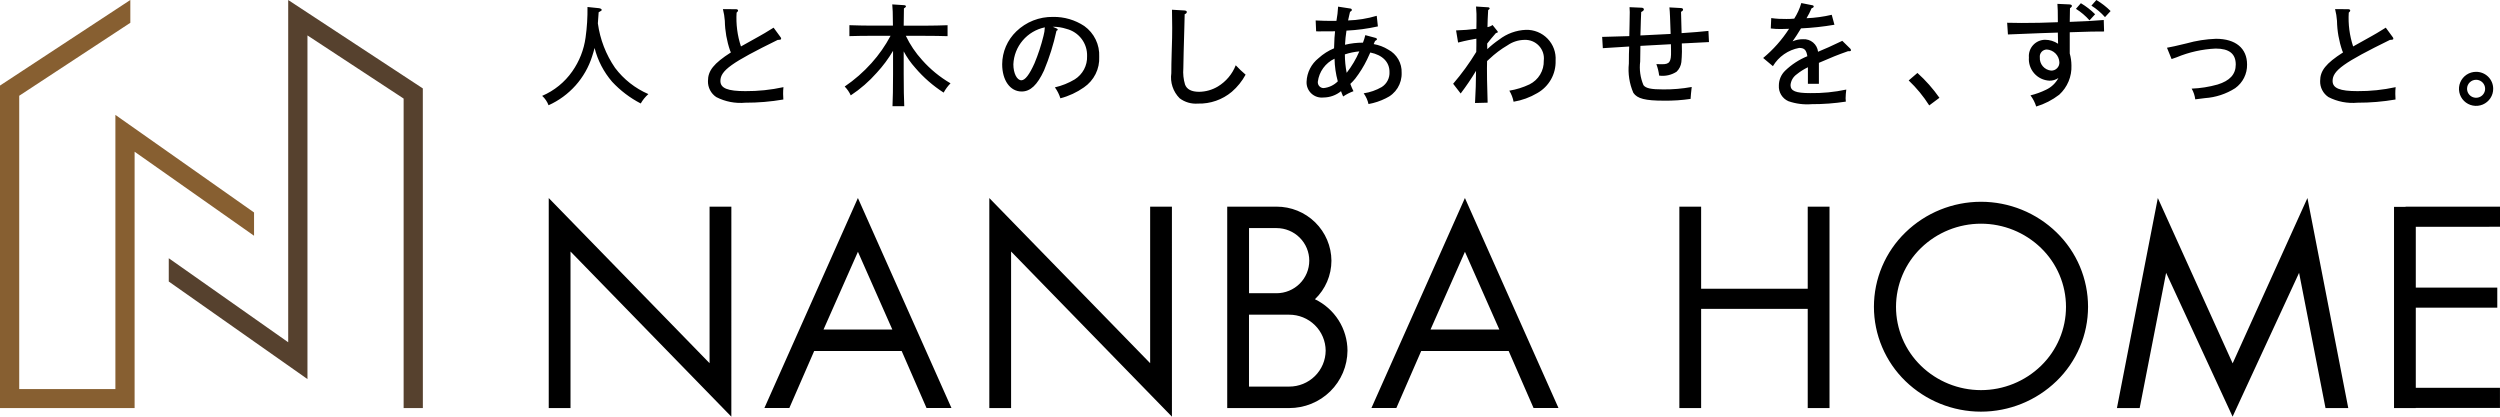 <svg width="186" height="31" viewBox="0 0 186 31" fill="none" xmlns="http://www.w3.org/2000/svg">
<g id="logo 1" clip-path="url(#clip0_131_451)">
<path id="Vector" d="M31.461 30.358H30.03V7.334L22.875 2.635V28.203L12.556 20.945V19.212L21.442 25.464V0.001L31.458 6.579L31.461 30.358Z" fill="#56412E"/>
<path id="Vector_2" d="M8.585 8.548V28.947H1.43V7.124L9.697 1.695V-0.002L-0.001 6.367V30.358H10.015V11.288L18.901 17.54V15.808L8.585 8.548Z" fill="#875F31"/>
<path id="Vector_3" d="M44.557 0.608C44.682 0.625 44.765 0.674 44.765 0.731C44.765 0.788 44.757 0.797 44.54 0.913C44.515 1.225 44.498 1.488 44.481 1.736C44.642 2.924 45.08 4.059 45.76 5.049C46.402 5.903 47.257 6.575 48.239 7C48.012 7.2 47.82 7.436 47.671 7.699C46.872 7.286 46.151 6.738 45.539 6.08C44.916 5.355 44.47 4.496 44.237 3.571C44.187 3.769 44.129 3.967 44.053 4.197C43.8 4.995 43.381 5.731 42.823 6.357C42.264 6.983 41.58 7.486 40.813 7.831C40.712 7.563 40.549 7.323 40.337 7.132C41.239 6.746 42.014 6.116 42.574 5.315C43.103 4.564 43.444 3.698 43.567 2.79C43.673 2.038 43.72 1.279 43.709 0.52L44.557 0.608ZM58.06 2.747C58.095 2.782 58.115 2.829 58.118 2.878C58.118 2.944 58.06 2.963 57.862 2.969C54.432 4.655 53.598 5.247 53.598 6.023C53.598 6.566 54.141 6.78 55.452 6.78C56.406 6.787 57.357 6.688 58.289 6.484C58.27 6.652 58.262 6.822 58.264 6.992C58.263 7.13 58.268 7.267 58.281 7.403C57.347 7.564 56.4 7.644 55.452 7.641C54.705 7.71 53.955 7.565 53.29 7.222C53.094 7.092 52.935 6.914 52.827 6.705C52.719 6.497 52.666 6.265 52.672 6.031C52.672 5.257 53.099 4.723 54.378 3.9C54.356 3.858 54.337 3.814 54.32 3.769C54.072 3.054 53.94 2.305 53.927 1.549C53.907 1.255 53.859 0.963 53.785 0.677L54.769 0.685C54.844 0.685 54.911 0.726 54.911 0.775C54.911 0.825 54.878 0.882 54.803 0.94C54.75 1.791 54.86 2.645 55.127 3.456L56.512 2.682C56.683 2.592 57.03 2.386 57.556 2.058L58.06 2.747ZM67.393 2.664C67.707 3.324 68.118 3.933 68.611 4.473C69.217 5.156 69.928 5.739 70.719 6.199C70.516 6.404 70.344 6.637 70.207 6.89C69.416 6.383 68.704 5.762 68.096 5.048C67.761 4.675 67.472 4.264 67.235 3.822V5.5C67.235 6.578 67.252 7.374 67.277 7.901H66.401C66.426 7.367 66.443 6.561 66.443 5.5V3.782C66.099 4.366 65.693 4.912 65.233 5.41C64.665 6.056 64.014 6.622 63.296 7.096C63.186 6.852 63.033 6.629 62.845 6.438C63.578 5.939 64.248 5.354 64.839 4.694C65.394 4.077 65.87 3.395 66.258 2.664H64.856C64.398 2.664 63.646 2.671 63.195 2.688V1.874C63.629 1.891 64.381 1.907 64.856 1.907H66.434C66.434 1.052 66.409 0.526 66.384 0.327L67.277 0.385C67.352 0.393 67.402 0.427 67.402 0.47C67.402 0.513 67.361 0.561 67.252 0.627C67.243 0.865 67.243 0.907 67.235 1.91H68.838C69.365 1.91 70.073 1.893 70.499 1.876V2.691C70.057 2.674 69.347 2.666 68.838 2.666L67.393 2.664ZM78.6 2.112C78.675 2.145 78.692 2.161 78.692 2.203C78.692 2.245 78.658 2.269 78.6 2.294C78.382 3.304 78.072 4.292 77.674 5.246C77.173 6.323 76.664 6.808 76.012 6.808C75.153 6.808 74.562 5.978 74.562 4.777C74.565 4.321 74.659 3.87 74.84 3.45C75.021 3.031 75.284 2.652 75.614 2.335C75.975 1.986 76.402 1.71 76.87 1.525C77.339 1.34 77.839 1.25 78.343 1.258C79.171 1.243 79.983 1.48 80.672 1.937C81.034 2.196 81.325 2.541 81.518 2.94C81.712 3.339 81.802 3.78 81.781 4.223C81.803 4.667 81.71 5.11 81.511 5.508C81.312 5.907 81.014 6.248 80.646 6.5C80.116 6.874 79.522 7.15 78.893 7.314C78.803 7.022 78.664 6.747 78.484 6.5C79.004 6.381 79.503 6.18 79.961 5.906C80.252 5.723 80.49 5.467 80.652 5.164C80.813 4.861 80.891 4.521 80.879 4.179C80.895 3.717 80.751 3.263 80.472 2.894C80.193 2.525 79.795 2.261 79.344 2.148C79.014 2.04 78.668 1.987 78.321 1.991L78.6 2.112ZM75.394 4.785C75.394 5.451 75.661 5.973 75.991 5.973C76.266 5.973 76.588 5.554 76.968 4.706C77.242 4.047 77.465 3.368 77.635 2.676C77.693 2.466 77.726 2.251 77.735 2.034C77.093 2.168 76.514 2.512 76.09 3.01C75.666 3.508 75.421 4.133 75.394 4.785ZM88.14 0.78C88.231 0.789 88.299 0.83 88.299 0.887C88.299 0.961 88.249 1.019 88.14 1.057C88.14 1.295 88.132 1.435 88.115 2.06C88.107 2.48 88.09 3.104 88.064 3.878C88.048 4.412 88.04 4.823 88.04 5.078C88.006 5.485 88.049 5.895 88.166 6.287C88.299 6.649 88.649 6.83 89.217 6.83C89.709 6.824 90.191 6.687 90.612 6.434C91.216 6.067 91.683 5.513 91.939 4.856C92.17 5.103 92.415 5.336 92.673 5.555C92.412 6.037 92.065 6.468 91.65 6.827C90.947 7.419 90.049 7.732 89.129 7.707C88.64 7.746 88.155 7.606 87.764 7.311C87.523 7.069 87.342 6.774 87.235 6.45C87.128 6.127 87.097 5.783 87.146 5.445C87.146 5.025 87.154 4.524 87.171 3.998C87.205 2.912 87.212 2.632 87.212 2.082C87.212 1.573 87.205 1.284 87.196 0.724L88.14 0.78ZM102.346 2.82C102.404 2.837 102.446 2.877 102.446 2.91C102.446 2.96 102.411 2.995 102.303 3.05C102.253 3.157 102.245 3.19 102.203 3.28C102.588 3.347 102.956 3.486 103.288 3.692C103.6 3.857 103.859 4.107 104.035 4.413C104.21 4.718 104.296 5.066 104.282 5.418C104.296 5.816 104.191 6.209 103.98 6.548C103.769 6.886 103.461 7.154 103.096 7.317C102.692 7.519 102.262 7.662 101.817 7.742C101.753 7.454 101.631 7.183 101.458 6.943C101.932 6.873 102.388 6.714 102.802 6.475C102.99 6.355 103.142 6.187 103.243 5.989C103.344 5.791 103.391 5.57 103.378 5.348C103.378 4.617 102.861 4.091 101.95 3.906C101.909 3.997 101.791 4.26 101.708 4.432C101.465 4.932 101.171 5.406 100.832 5.846C100.719 5.986 100.596 6.118 100.464 6.242C100.531 6.427 100.609 6.609 100.698 6.785C100.427 6.885 100.169 7.017 99.93 7.179C99.863 7.023 99.831 6.958 99.772 6.785C99.405 7.085 98.945 7.25 98.47 7.254C98.306 7.272 98.141 7.255 97.984 7.204C97.828 7.153 97.685 7.068 97.565 6.956C97.445 6.844 97.351 6.707 97.29 6.556C97.228 6.404 97.201 6.241 97.209 6.077C97.222 5.739 97.309 5.407 97.463 5.104C97.617 4.802 97.835 4.537 98.102 4.326C98.441 4.018 98.831 3.77 99.254 3.594C99.271 2.87 99.296 2.673 99.329 2.328C98.754 2.335 98.328 2.335 98.061 2.335C98.014 2.336 97.966 2.334 97.92 2.328L97.885 1.522C98.378 1.546 98.679 1.554 99.021 1.554H99.43C99.495 1.204 99.537 0.85 99.555 0.494L100.465 0.634C100.533 0.641 100.574 0.683 100.574 0.732C100.574 0.797 100.565 0.806 100.441 0.888C100.416 0.995 100.399 1.077 100.383 1.135C100.331 1.34 100.324 1.381 100.297 1.521C101.02 1.498 101.737 1.382 102.429 1.176L102.515 1.965C101.746 2.136 100.964 2.241 100.177 2.278C100.123 2.627 100.087 2.978 100.068 3.33C100.505 3.225 100.954 3.173 101.404 3.173C101.476 2.992 101.535 2.805 101.579 2.614L102.346 2.82ZM98.047 6.076C98.04 6.137 98.047 6.198 98.066 6.256C98.084 6.313 98.115 6.366 98.156 6.411C98.197 6.456 98.247 6.492 98.303 6.517C98.359 6.541 98.42 6.554 98.481 6.553C98.879 6.512 99.251 6.335 99.532 6.052C99.381 5.502 99.3 4.936 99.29 4.366C98.955 4.524 98.665 4.764 98.448 5.063C98.231 5.362 98.093 5.71 98.047 6.076ZM100.192 5.418C100.574 4.929 100.891 4.393 101.135 3.823C100.768 3.856 100.407 3.931 100.058 4.046C100.059 4.506 100.104 4.966 100.192 5.418ZM110.654 3.659C110.929 3.397 111.225 3.158 111.539 2.944C112.109 2.503 112.804 2.25 113.525 2.22C113.826 2.211 114.125 2.266 114.403 2.379C114.682 2.492 114.933 2.662 115.141 2.878C115.349 3.094 115.51 3.35 115.613 3.631C115.715 3.913 115.757 4.212 115.737 4.51C115.753 4.999 115.635 5.483 115.394 5.909C115.153 6.335 114.8 6.688 114.372 6.928C113.83 7.248 113.233 7.466 112.611 7.569C112.556 7.278 112.448 7 112.294 6.746C112.814 6.661 113.32 6.503 113.797 6.277C114.124 6.114 114.398 5.862 114.586 5.549C114.774 5.236 114.868 4.876 114.857 4.512C114.882 4.313 114.863 4.112 114.801 3.921C114.739 3.731 114.636 3.556 114.5 3.409C114.363 3.262 114.196 3.146 114.01 3.069C113.824 2.993 113.623 2.958 113.422 2.966C112.971 2.973 112.532 3.113 112.162 3.369C111.673 3.655 111.219 3.997 110.809 4.387L110.639 4.543L110.63 5.094C110.622 5.595 110.639 5.965 110.68 7.639L109.742 7.663C109.793 6.726 109.81 6.183 109.817 5.27C109.467 5.852 109.085 6.415 108.674 6.956L108.114 6.232C108.751 5.491 109.326 4.699 109.834 3.864C109.834 3.643 109.842 3.576 109.842 3.371V2.877C109.742 2.894 109.558 2.927 109.266 2.984C109.034 3.033 108.832 3.075 108.482 3.166L108.332 2.262C108.837 2.247 109.341 2.209 109.842 2.146L109.851 1.579C109.861 1.214 109.85 0.849 109.817 0.485L110.719 0.543C110.778 0.543 110.828 0.584 110.828 0.628C110.828 0.671 110.794 0.694 110.719 0.751C110.685 1.345 110.678 1.532 110.668 2.017C110.805 1.996 110.934 1.942 111.045 1.86L111.362 2.256C111.404 2.313 111.437 2.34 111.437 2.37C111.437 2.42 111.395 2.445 111.295 2.461C111.062 2.724 110.803 3.036 110.645 3.242L110.654 3.659ZM124.296 2.525C124.254 1.348 124.245 0.92 124.204 0.551L125.069 0.599C125.161 0.607 125.22 0.64 125.22 0.714C125.22 0.772 125.178 0.821 125.069 0.879C125.086 1.668 125.103 2.202 125.111 2.465C126.204 2.391 126.279 2.38 127.107 2.301L127.148 3.131L125.478 3.216C125.453 3.216 125.253 3.224 125.127 3.232C125.127 3.438 125.136 3.643 125.136 3.849C125.136 4.054 125.111 4.465 125.094 4.622C125.061 4.895 124.935 5.147 124.736 5.337C124.353 5.585 123.894 5.687 123.442 5.625C123.406 5.333 123.336 5.046 123.233 4.77L123.642 4.778C124.21 4.786 124.343 4.613 124.325 3.791L124.316 3.29L122.046 3.413L122.03 4.572C121.955 5.17 122.039 5.776 122.272 6.332C122.443 6.57 122.839 6.652 123.732 6.652C124.447 6.66 125.161 6.599 125.864 6.471C125.839 6.685 125.779 7.234 125.779 7.359C125.124 7.455 124.462 7.499 123.8 7.49C122.415 7.49 121.814 7.343 121.521 6.907C121.225 6.221 121.11 5.47 121.187 4.728C121.187 4.185 121.195 3.815 121.212 3.461C120.919 3.478 120.269 3.519 119.25 3.584L119.2 2.745C119.718 2.737 120.394 2.713 121.22 2.687C121.228 2.383 121.228 2.12 121.237 1.898C121.244 1.536 121.254 1.256 121.254 0.895C121.254 0.739 121.245 0.674 121.237 0.534L122.155 0.575C122.247 0.583 122.305 0.633 122.305 0.698C122.305 0.763 122.255 0.821 122.105 0.895C122.096 1.166 122.088 1.372 122.08 1.512C122.055 2.153 122.063 2.367 122.046 2.638L124.296 2.525ZM134.855 0.394C134.877 0.396 134.898 0.407 134.914 0.423C134.93 0.44 134.939 0.462 134.94 0.484C134.94 0.534 134.907 0.569 134.781 0.616C134.675 0.871 134.549 1.119 134.405 1.356C135.037 1.33 135.665 1.245 136.281 1.101L136.482 1.841C135.659 1.983 134.828 2.074 133.994 2.112C133.819 2.408 133.527 2.86 133.368 3.075C133.613 2.968 133.878 2.914 134.145 2.918C134.416 2.9 134.685 2.987 134.893 3.161C135.101 3.335 135.234 3.582 135.263 3.851C135.663 3.695 136.364 3.375 137.066 3.038L137.663 3.622C137.693 3.653 137.711 3.694 137.713 3.737C137.713 3.786 137.663 3.811 137.596 3.811H137.488C136.72 4.083 136.286 4.255 135.326 4.675V6.237H134.508V5.004C134.21 5.146 133.93 5.323 133.674 5.53C133.544 5.622 133.435 5.741 133.356 5.878C133.277 6.016 133.229 6.169 133.215 6.327C133.215 6.772 133.599 6.927 134.675 6.927C135.579 6.941 136.48 6.853 137.364 6.664C137.334 6.88 137.317 7.097 137.313 7.314C137.312 7.397 137.317 7.479 137.33 7.561C136.491 7.69 135.642 7.753 134.793 7.75C134.205 7.798 133.614 7.722 133.057 7.529C132.833 7.43 132.645 7.265 132.518 7.056C132.391 6.847 132.331 6.605 132.347 6.361C132.347 6.158 132.388 5.957 132.466 5.769C132.545 5.581 132.661 5.411 132.806 5.268C133.285 4.804 133.849 4.435 134.467 4.182C134.392 3.721 134.251 3.565 133.858 3.565C133.454 3.639 133.071 3.799 132.734 4.033C132.397 4.267 132.114 4.571 131.905 4.923L131.179 4.314C131.929 3.693 132.579 2.96 133.106 2.143C132.765 2.16 132.672 2.16 132.497 2.16C132.246 2.162 131.995 2.148 131.746 2.118L131.78 1.345C132.153 1.397 132.53 1.419 132.907 1.412C133.102 1.413 133.297 1.405 133.491 1.387C133.721 1.028 133.899 0.637 134.017 0.227L134.855 0.394ZM142.657 5.427C143.271 5.979 143.82 6.6 144.294 7.276L143.535 7.843C143.104 7.163 142.591 6.539 142.006 5.985L142.657 5.427ZM153.977 0.328C154.077 0.337 154.148 0.37 154.148 0.435C154.148 0.5 154.114 0.534 154.006 0.617C153.998 0.987 153.989 1.34 153.989 1.628C154.991 1.596 155.9 1.543 156.519 1.488L156.544 2.343C156.242 2.351 156.068 2.351 155.6 2.351C155.375 2.351 154.84 2.368 153.989 2.4V3.979C154.071 4.268 154.113 4.567 154.115 4.867C154.132 5.275 154.059 5.681 153.902 6.057C153.745 6.433 153.507 6.771 153.206 7.047C152.694 7.441 152.114 7.739 151.494 7.926C151.401 7.627 151.257 7.346 151.068 7.096C151.468 6.998 151.857 6.857 152.227 6.676C152.621 6.492 152.943 6.186 153.146 5.804C152.947 5.939 152.71 6.008 152.47 6.002C152.255 5.99 152.045 5.936 151.851 5.843C151.658 5.749 151.485 5.618 151.344 5.457C151.202 5.296 151.095 5.108 151.027 4.905C150.959 4.702 150.934 4.488 150.951 4.275C150.936 4.109 150.957 3.942 151.01 3.785C151.063 3.627 151.148 3.482 151.26 3.359C151.372 3.235 151.509 3.136 151.661 3.067C151.813 2.999 151.978 2.962 152.145 2.959C152.492 2.959 152.832 3.062 153.121 3.255C153.113 3.066 153.113 2.992 153.113 2.934C153.113 2.777 153.113 2.588 153.104 2.425C152.67 2.441 152.453 2.45 151.852 2.466C150.684 2.508 150.633 2.508 149.39 2.564L149.332 1.693C149.799 1.701 150.042 1.709 150.408 1.709C151.334 1.709 152.128 1.693 153.105 1.652C153.105 0.888 153.096 0.574 153.071 0.287L153.977 0.328ZM152.6 5.253C152.683 5.256 152.765 5.242 152.842 5.212C152.919 5.181 152.989 5.135 153.047 5.076C153.105 5.018 153.15 4.948 153.18 4.871C153.209 4.794 153.222 4.711 153.218 4.629C153.206 4.383 153.103 4.15 152.929 3.976C152.755 3.801 152.521 3.697 152.274 3.683C152.201 3.685 152.129 3.702 152.062 3.733C151.996 3.764 151.937 3.808 151.889 3.863C151.841 3.918 151.804 3.983 151.783 4.052C151.761 4.122 151.754 4.195 151.763 4.268C151.748 4.508 151.826 4.744 151.982 4.928C152.138 5.111 152.36 5.228 152.6 5.253ZM154.817 0.238C155.204 0.467 155.56 0.743 155.877 1.06L155.46 1.513C155.166 1.181 154.826 0.893 154.45 0.657L154.817 0.238ZM155.969 0C156.355 0.229 156.711 0.505 157.029 0.822L156.612 1.274C156.318 0.943 155.977 0.655 155.601 0.419L155.969 0ZM161.223 3.552C161.707 3.461 161.765 3.445 162.667 3.231C163.385 3.028 164.125 2.912 164.87 2.886C166.331 2.886 167.182 3.593 167.182 4.801C167.189 5.144 167.112 5.483 166.958 5.789C166.804 6.096 166.577 6.36 166.298 6.561C165.624 6.991 164.852 7.245 164.053 7.3C163.861 7.325 163.802 7.333 163.327 7.391C163.292 7.11 163.202 6.839 163.06 6.594C163.712 6.568 164.359 6.466 164.987 6.289C165.897 6.009 166.34 5.533 166.34 4.8C166.34 4.003 165.856 3.613 164.846 3.613C163.847 3.659 162.864 3.879 161.941 4.263C161.883 4.287 161.849 4.295 161.566 4.394L161.223 3.552ZM178.007 2.747C178.042 2.782 178.063 2.829 178.065 2.878C178.065 2.944 178.007 2.963 177.81 2.969C174.379 4.655 173.545 5.247 173.545 6.023C173.545 6.566 174.088 6.78 175.398 6.78C176.352 6.787 177.304 6.688 178.236 6.484C178.217 6.652 178.209 6.822 178.211 6.992C178.21 7.13 178.215 7.267 178.227 7.403C177.293 7.564 176.346 7.644 175.398 7.641C174.652 7.71 173.901 7.565 173.236 7.222C173.04 7.092 172.881 6.914 172.773 6.705C172.665 6.497 172.611 6.265 172.618 6.031C172.618 5.257 173.044 4.723 174.323 3.9C174.301 3.858 174.281 3.814 174.264 3.769C174.017 3.054 173.885 2.305 173.872 1.549C173.852 1.254 173.804 0.963 173.73 0.677L174.715 0.685C174.79 0.685 174.857 0.726 174.857 0.775C174.857 0.825 174.824 0.882 174.748 0.94C174.695 1.792 174.806 2.645 175.074 3.456L176.459 2.682C176.629 2.592 176.976 2.386 177.502 2.058L178.007 2.747ZM185.493 6.595C185.497 6.846 185.425 7.093 185.286 7.303C185.148 7.514 184.95 7.678 184.718 7.777C184.485 7.875 184.228 7.902 183.98 7.854C183.732 7.807 183.503 7.687 183.324 7.51C183.144 7.333 183.022 7.107 182.972 6.861C182.922 6.614 182.947 6.359 183.044 6.126C183.141 5.894 183.305 5.696 183.515 5.556C183.725 5.417 183.973 5.343 184.225 5.344C184.56 5.343 184.882 5.474 185.12 5.708C185.357 5.943 185.492 6.262 185.493 6.595ZM183.549 6.595C183.547 6.727 183.585 6.857 183.657 6.968C183.729 7.079 183.833 7.167 183.956 7.219C184.078 7.271 184.213 7.286 184.344 7.262C184.475 7.238 184.596 7.175 184.691 7.083C184.786 6.99 184.852 6.871 184.879 6.742C184.906 6.612 184.894 6.477 184.844 6.354C184.794 6.232 184.709 6.126 184.599 6.052C184.488 5.977 184.358 5.937 184.225 5.936C184.048 5.935 183.877 6.003 183.75 6.127C183.624 6.25 183.551 6.418 183.549 6.595ZM54.412 31L42.446 18.712V30.358H40.826V14.734L52.792 27.021V15.375H54.413L54.412 31ZM87.191 15.374H85.571V27.021L73.605 14.735V30.359H75.225V18.712L87.192 31L87.191 15.374ZM134.495 15.374V21.482H126.564V15.374H124.944V30.361H126.564V22.981H134.495V30.361H136.116V15.375L134.495 15.374ZM142.918 27.212C142.33 26.641 141.864 25.959 141.545 25.207C141.227 24.454 141.063 23.646 141.063 22.829C141.064 22.012 141.229 21.204 141.548 20.452C141.867 19.7 142.335 19.018 142.923 18.449C144.117 17.291 145.719 16.643 147.387 16.643C149.054 16.643 150.656 17.291 151.85 18.449C152.439 19.018 152.906 19.7 153.226 20.452C153.545 21.204 153.71 22.012 153.71 22.829C153.711 23.646 153.547 24.454 153.228 25.207C152.91 25.959 152.443 26.641 151.856 27.212C150.661 28.374 149.057 29.025 147.386 29.025C145.716 29.025 144.111 28.374 142.917 27.212H142.918ZM153.006 28.353C153.748 27.634 154.337 26.774 154.74 25.825C155.143 24.875 155.35 23.856 155.351 22.825C155.351 21.795 155.144 20.775 154.743 19.825C154.341 18.875 153.752 18.015 153.011 17.295C151.508 15.832 149.489 15.012 147.386 15.012C145.283 15.012 143.264 15.832 141.762 17.295C141.02 18.015 140.431 18.875 140.029 19.825C139.627 20.774 139.42 21.795 139.42 22.825C139.421 23.856 139.628 24.876 140.031 25.825C140.433 26.775 141.022 27.635 141.764 28.354C143.268 29.811 145.284 30.627 147.383 30.627C149.483 30.627 151.499 29.811 153.003 28.354L153.006 28.353ZM186 16.871V15.375H178.975V15.392H178.115V30.361H179.735V30.349H185.997V28.851H179.735V22.891H185.798V21.398H179.735V16.874L186 16.871ZM100.253 26.087C100.245 27.226 99.784 28.316 98.97 29.117C98.156 29.918 97.055 30.364 95.91 30.36H91.305V15.375H94.972C96.05 15.371 97.085 15.791 97.851 16.545C98.617 17.298 99.052 18.324 99.059 19.395C99.058 19.931 98.949 20.461 98.738 20.954C98.527 21.447 98.219 21.892 97.831 22.263C98.554 22.611 99.164 23.154 99.593 23.83C100.021 24.506 100.25 25.288 100.253 26.087ZM92.928 16.97V21.816H94.975C95.621 21.816 96.24 21.56 96.697 21.106C97.154 20.652 97.41 20.035 97.41 19.393C97.41 18.75 97.154 18.134 96.697 17.68C96.24 17.225 95.621 16.97 94.975 16.97H92.928ZM98.63 26.087C98.625 25.374 98.336 24.692 97.826 24.191C97.316 23.689 96.627 23.41 95.91 23.413H92.925V28.762H95.91C96.627 28.765 97.316 28.486 97.826 27.984C98.336 27.483 98.625 26.801 98.63 26.087ZM67.085 26.115H60.575L58.727 30.356H56.871L63.828 14.731L70.789 30.356H68.933L67.085 26.115ZM66.388 24.515L63.83 18.732L61.271 24.515H66.388ZM112.246 26.115H105.737L103.889 30.356H102.034L108.99 14.731L115.951 30.356H114.096L112.246 26.115ZM111.549 24.515L108.991 18.732L106.432 24.515H111.549ZM171.673 14.733L166.109 27.033L160.543 14.733L157.5 30.359H159.192L161.159 20.298L166.105 30.998L171.052 20.298L173.018 30.359H174.711L171.673 14.733Z" fill="black"/>
</g>
<defs>
<clipPath id="clip0_131_451">
<rect width="186" height="31" fill="white"/>
</clipPath>
</defs>
</svg>
